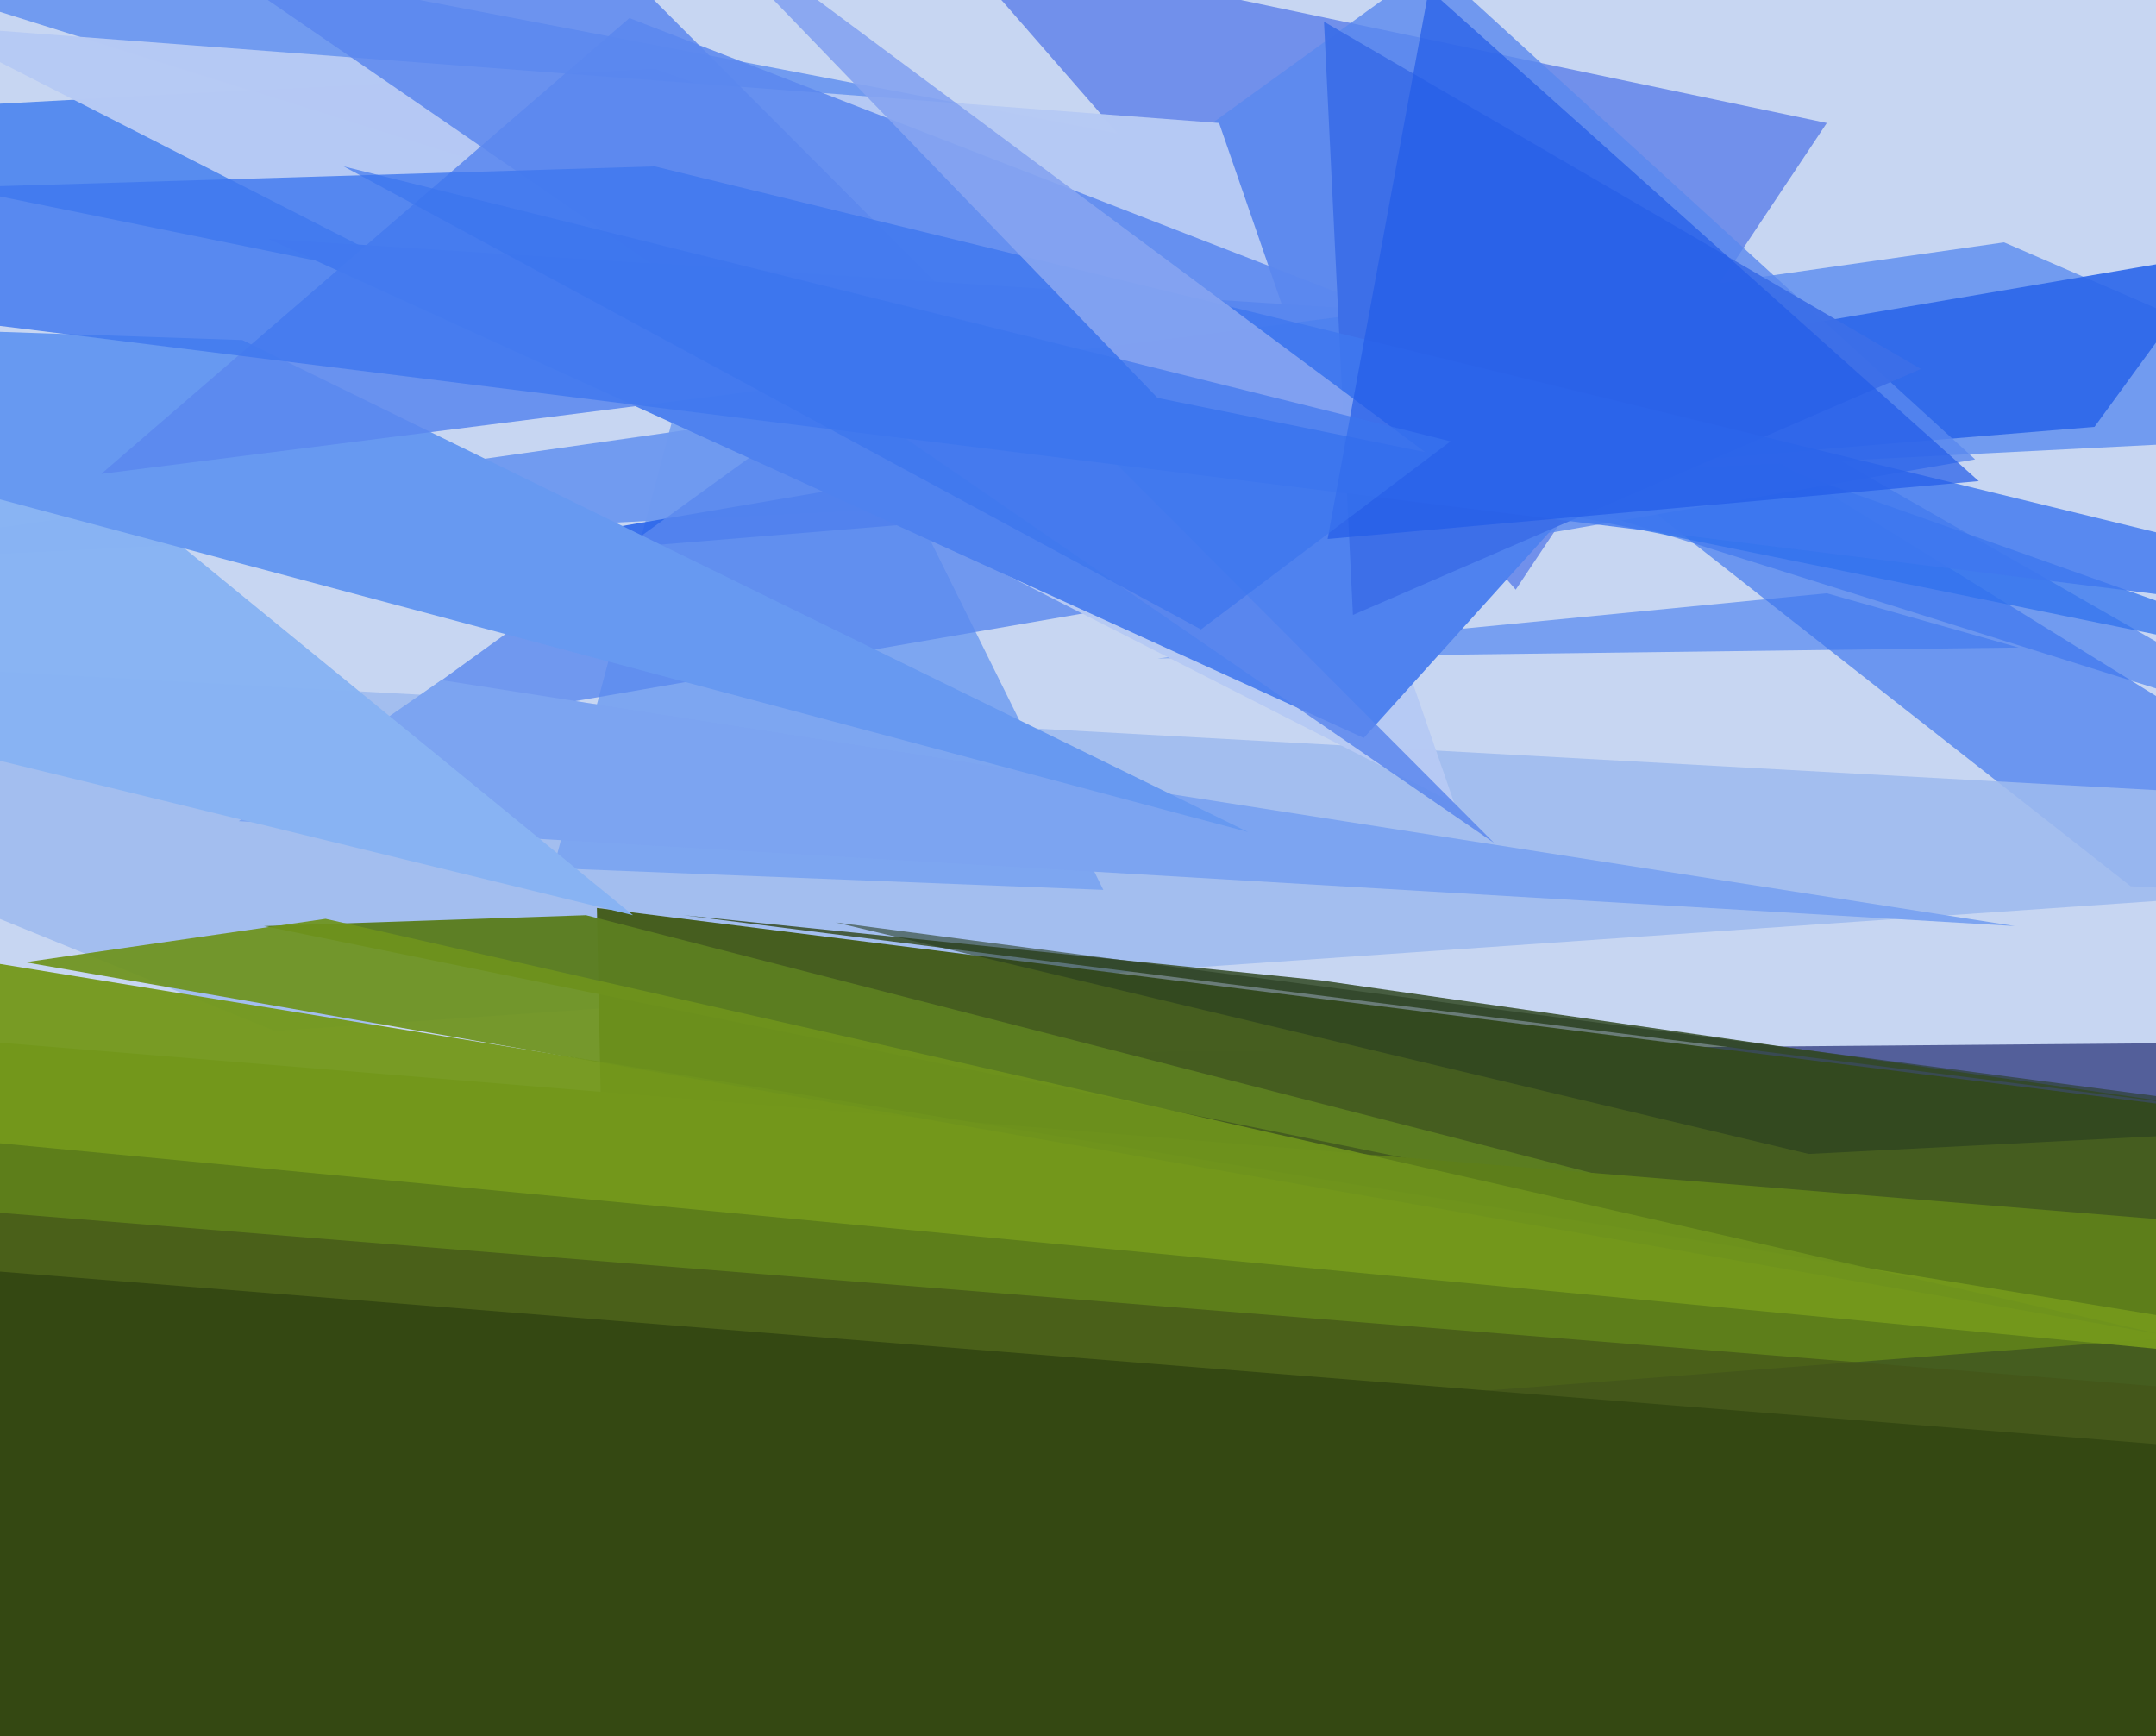<svg xmlns="http://www.w3.org/2000/svg" width="596px" height="480px">
  <rect width="596" height="480" fill="rgb(199,214,242)"/>
  <polygon points="505,164 558,179 320,182" fill="rgba(111,153,240,0.906)"/>
  <polygon points="-208,-62 372,49 646,206" fill="rgba(112,154,240,0.969)"/>
  <polygon points="283,291 483,682 766,287" fill="rgba(83,95,154,0.996)"/>
  <polygon points="689,250 245,-25 589,245" fill="rgba(58,116,238,0.655)"/>
  <polygon points="-100,34 181,19 658,188" fill="rgba(47,114,237,0.733)"/>
  <polygon points="-194,175 76,285 843,232" fill="rgba(158,186,239,0.875)"/>
  <polygon points="205,44 153,240 305,246" fill="rgba(125,166,241,1.0)"/>
  <polygon points="609,306 189,253 365,271" fill="rgba(68,91,61,0.973)"/>
  <polygon points="755,325 165,251 174,696" fill="rgba(70,94,31,0.996)"/>
  <polygon points="262,-17 419,163 505,34" fill="rgba(113,144,235,1.0)"/>
  <polygon points="-78,157 554,67 674,119" fill="rgba(112,154,240,0.969)"/>
  <polygon points="560,355 73,256 162,253" fill="rgba(91,126,32,0.976)"/>
  <polygon points="-36,419 -284,265 804,354" fill="rgba(93,126,26,1.0)"/>
  <polygon points="104,157 614,70 579,118" fill="rgba(43,101,234,0.898)"/>
  <polygon points="100,204 396,-10 546,127" fill="rgba(90,136,238,0.792)"/>
  <polygon points="66,227 122,188 557,256" fill="rgba(124,164,241,1.0)"/>
  <polygon points="402,222 -20,7 337,34" fill="rgba(182,201,243,0.988)"/>
  <polygon points="478,92 377,204 74,66" fill="rgba(79,130,239,1.0)"/>
  <polygon points="-28,87 175,253 -30,203" fill="rgba(136,179,242,0.992)"/>
  <polygon points="225,602 842,403 -78,329" fill="rgba(67,85,25,0.729)"/>
  <polygon points="-11,315 -52,258 734,386" fill="rgba(116,153,28,0.957)"/>
  <polygon points="413,233 -22,-66 118,-63" fill="rgba(91,135,238,0.839)"/>
  <polygon points="-199,85 67,94 345,230" fill="rgba(103,153,241,1.0)"/>
  <polygon points="598,369 7,266 90,254" fill="rgba(111,148,29,0.922)"/>
  <polygon points="657,311 231,255 500,319" fill="rgba(38,59,32,0.58)"/>
  <polygon points="174,5 383,86 28,131" fill="rgba(91,135,238,0.871)"/>
  <polygon points="374,170 531,102 366,6" fill="rgba(60,110,232,0.953)"/>
  <polygon points="237,710 831,418 -294,328" fill="rgba(52,72,18,1.0)"/>
  <polygon points="-250,59 181,46 739,182" fill="rgba(63,119,239,0.812)"/>
  <polygon points="320,110 183,-32 394,125" fill="rgba(134,164,240,0.914)"/>
  <polygon points="367,149 547,133 395,-3" fill="rgba(36,93,232,0.714)"/>
  <polygon points="401,122 95,46 332,174" fill="rgba(58,116,238,0.655)"/>
</svg>